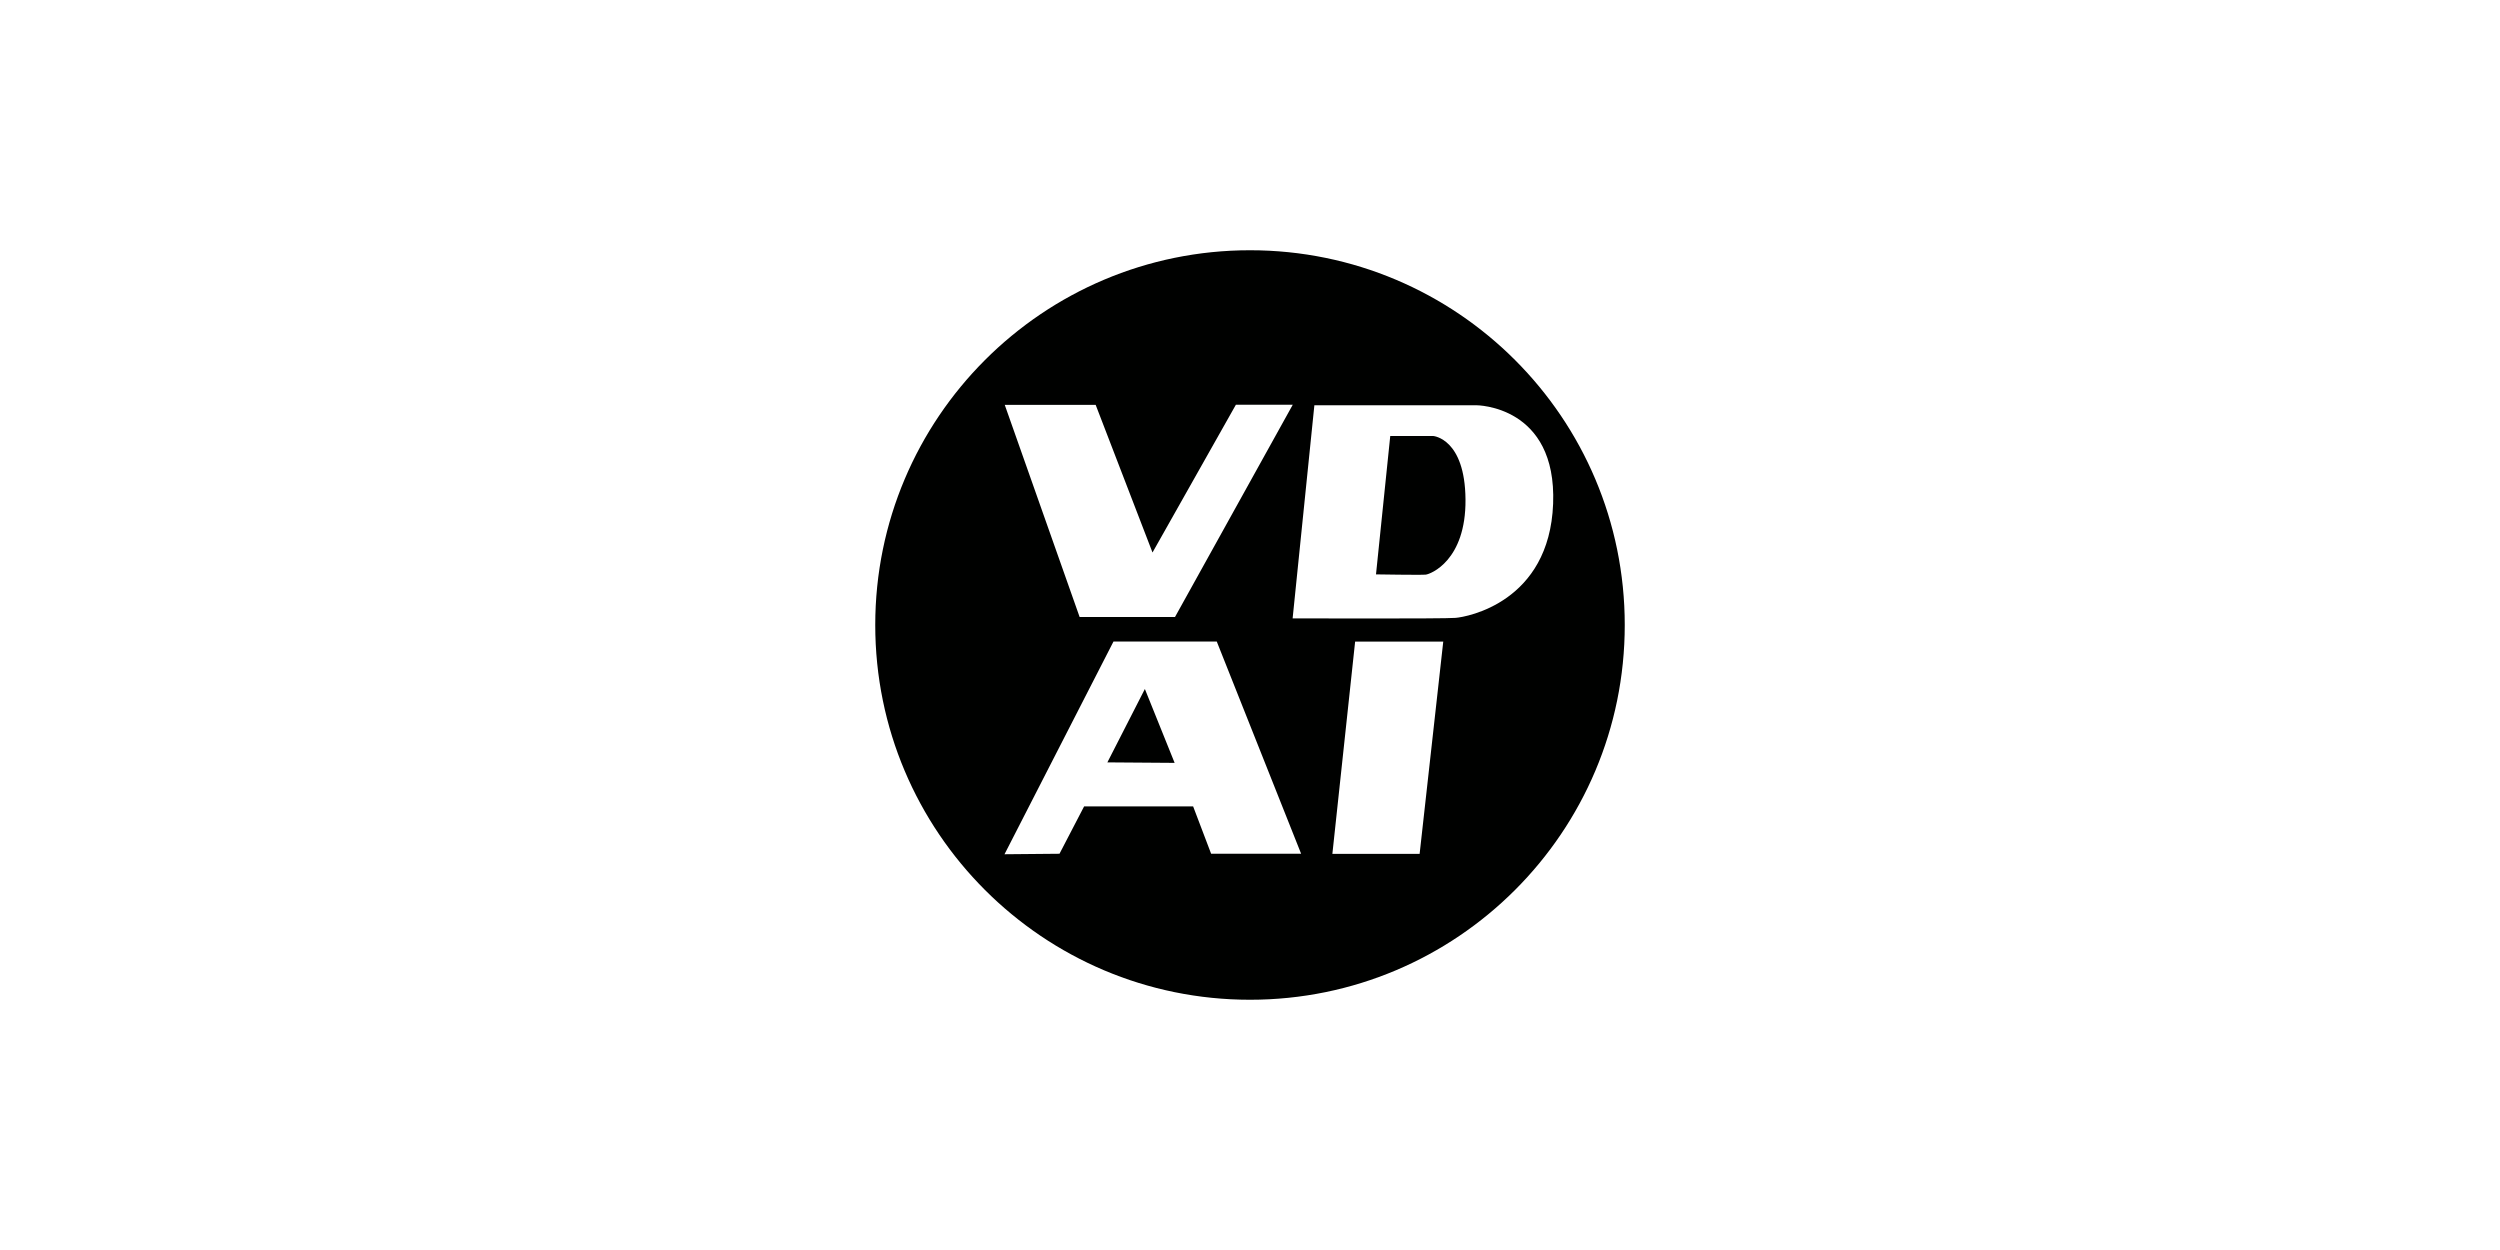 <?xml version="1.0" encoding="UTF-8"?>
<svg xmlns="http://www.w3.org/2000/svg" id="Ebene_1" data-name="Ebene 1" viewBox="0 0 200 100">
  <defs>
    <style>
      .cls-1 {
        fill: #000100;
      }
    </style>
  </defs>
  <path class="cls-1" d="M114.67,34.88h-3.45l-1.14,11.07s3.6.06,3.98.02c.38-.04,3.22-1.12,3.18-6.01-.04-4.89-2.58-5.08-2.58-5.08Z"></path>
  <polygon class="cls-1" points="88.59 60.99 93.97 61.03 91.59 55.12 88.59 60.99"></polygon>
  <path class="cls-1" d="M100,20.02c-16.56,0-29.98,13.42-29.98,29.98s13.42,29.98,29.98,29.98,29.98-13.42,29.98-29.98-13.42-29.98-29.98-29.98ZM87.65,32.38l4.55,11.82,6.67-11.82h4.55l-9.42,16.98h-7.63l-5.99-16.97h7.28ZM96.89,68.3l-1.44-3.79h-8.72l-1.97,3.79-4.4.04,8.72-17.02h8.26l6.75,16.98h-7.2ZM113.57,68.31h-6.98s1.82-16.98,1.82-16.98h7.05l-1.89,16.98ZM116.45,49.43c-.91.08-13.04.04-13.04.04l1.74-17.05h12.96s6.44,0,6.14,7.88c-.3,7.88-6.9,9.06-7.81,9.13Z"></path>
</svg>
